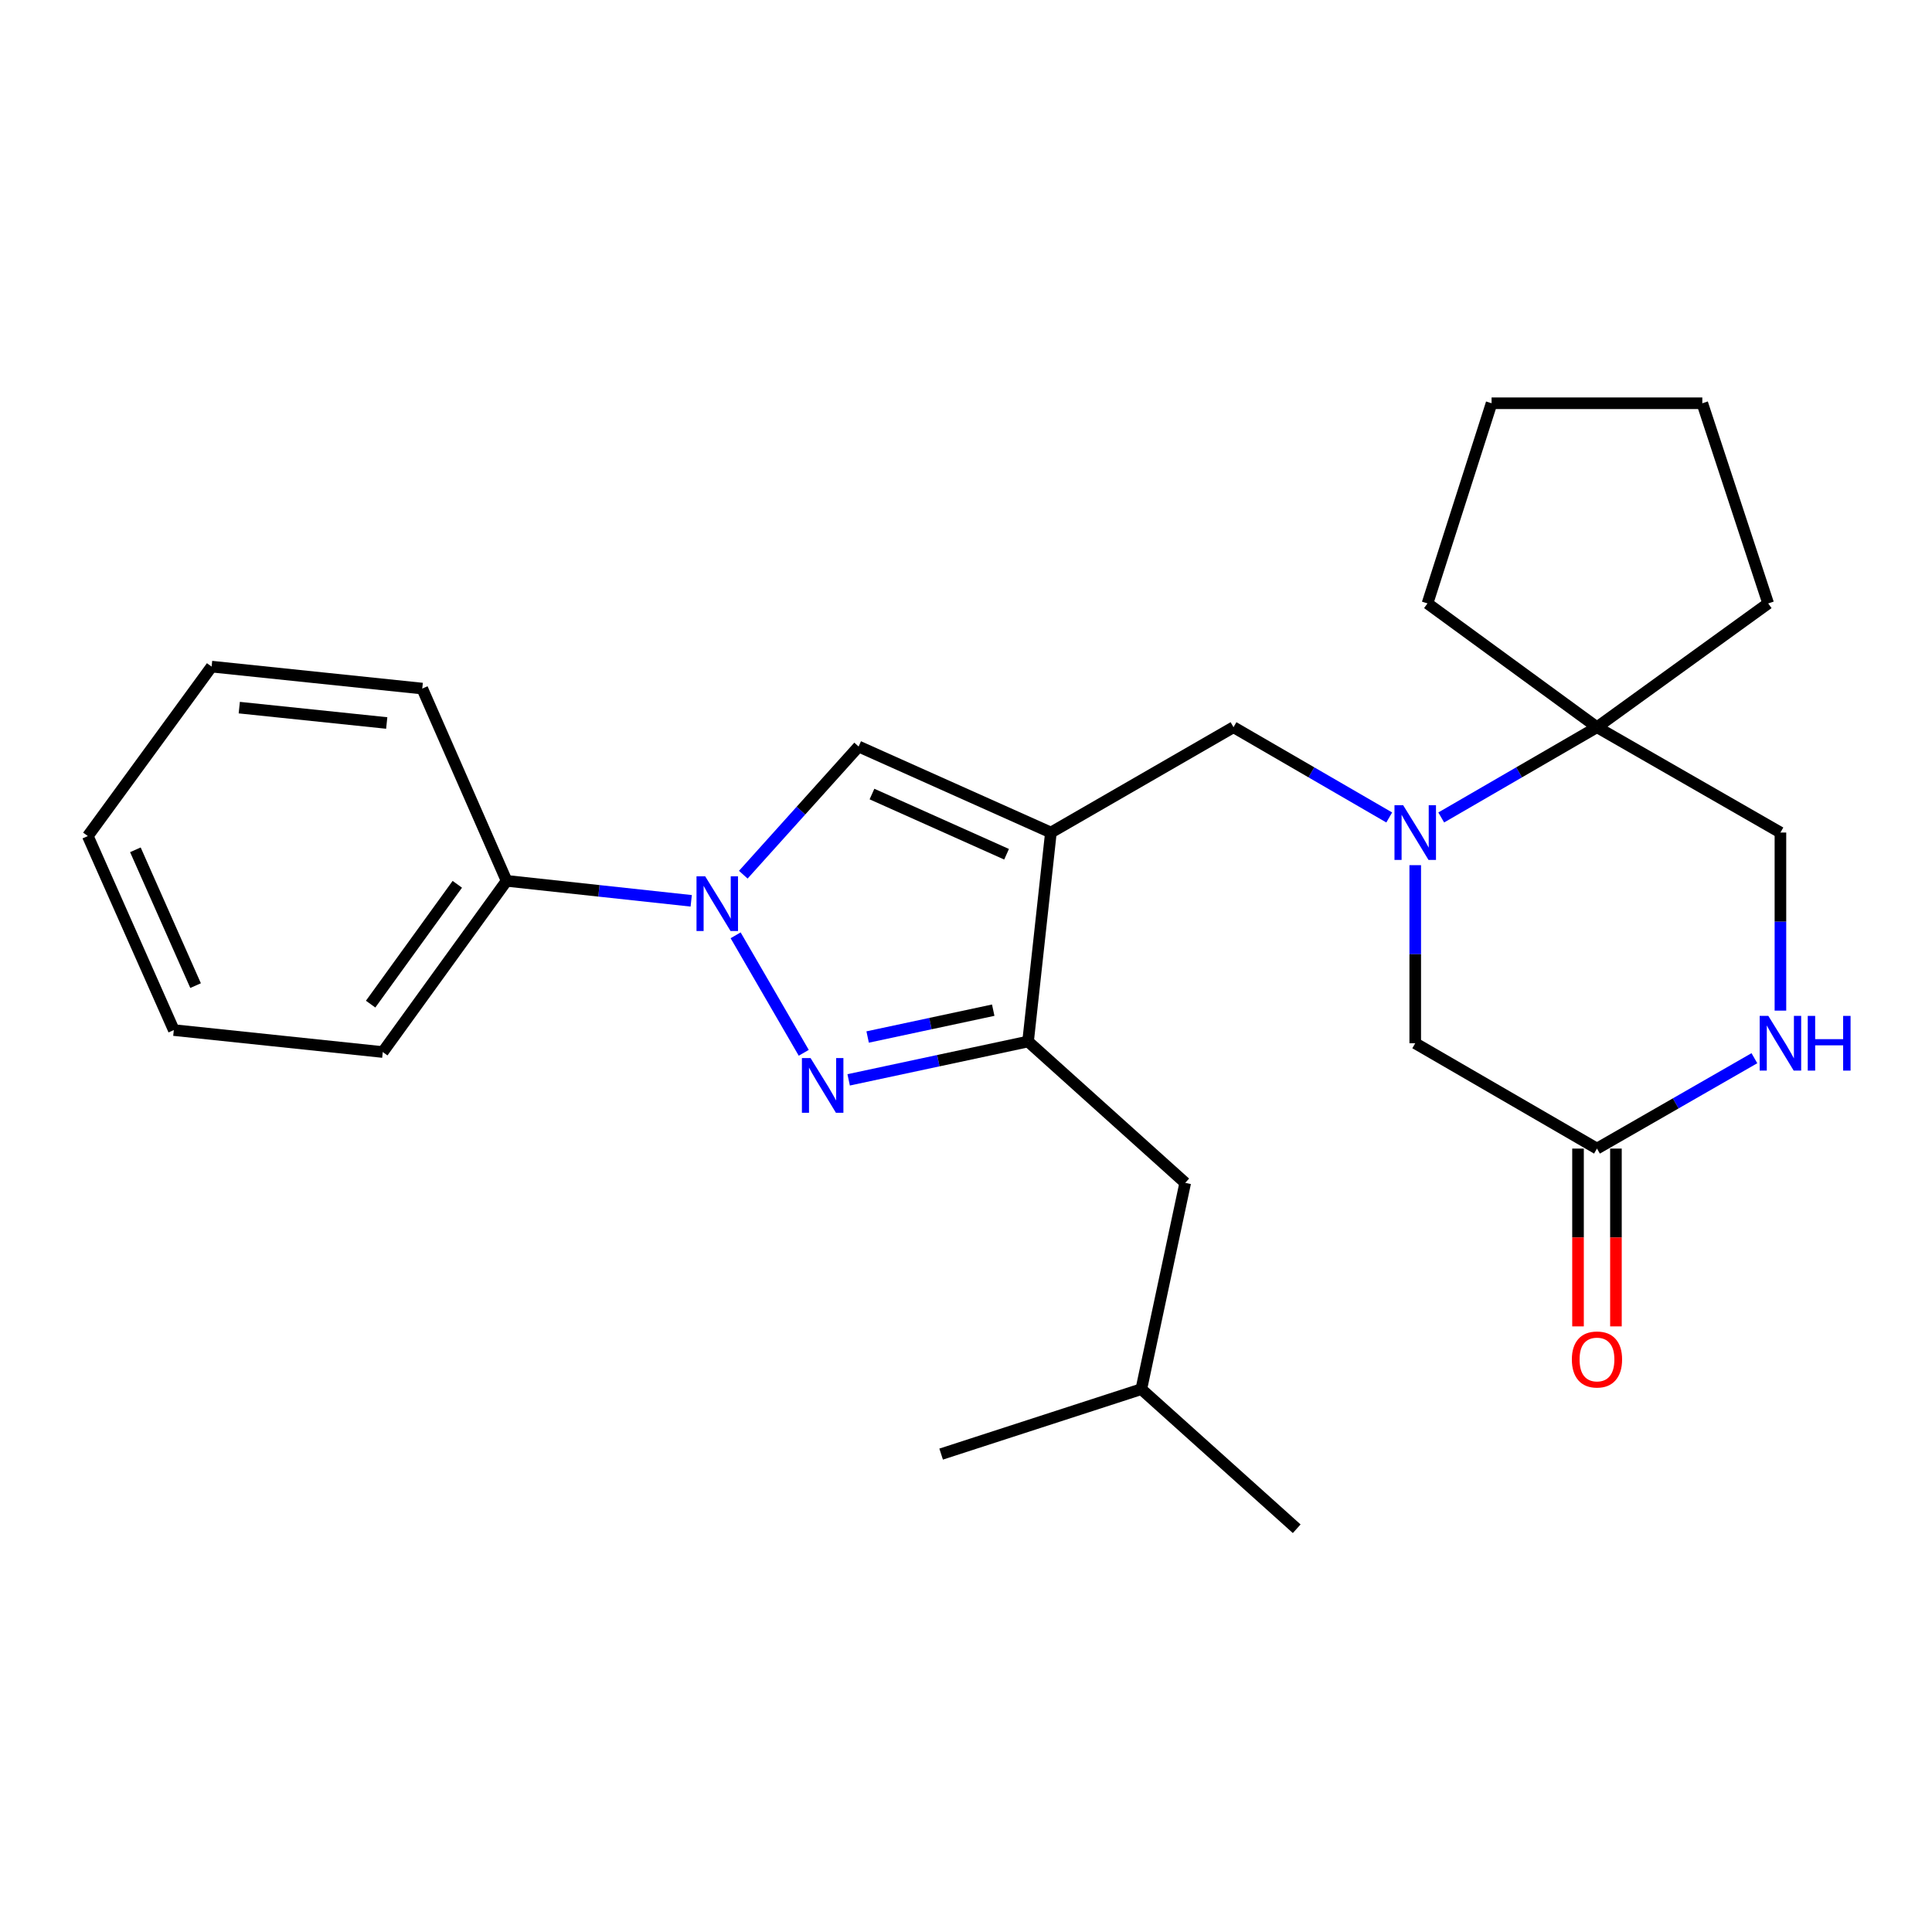 <?xml version='1.0' encoding='iso-8859-1'?>
<svg version='1.1' baseProfile='full'
              xmlns='http://www.w3.org/2000/svg'
                      xmlns:rdkit='http://www.rdkit.org/xml'
                      xmlns:xlink='http://www.w3.org/1999/xlink'
                  xml:space='preserve'
width='1000px' height='1000px' viewBox='0 0 1000 1000'>
<!-- END OF HEADER -->
<rect style='opacity:1.0;fill:#FFFFFF;stroke:none' width='1000' height='1000' x='0' y='0'> </rect>
<path class='bond-2' d='M 543.943,430.921 L 532.123,539.081' style='fill:none;fill-rule:evenodd;stroke:#000000;stroke-width:6px;stroke-linecap:butt;stroke-linejoin:miter;stroke-opacity:1' />
<path class='bond-4' d='M 543.943,430.921 L 444.42,386.399' style='fill:none;fill-rule:evenodd;stroke:#000000;stroke-width:6px;stroke-linecap:butt;stroke-linejoin:miter;stroke-opacity:1' />
<path class='bond-4' d='M 521,442.16 L 451.333,410.994' style='fill:none;fill-rule:evenodd;stroke:#000000;stroke-width:6px;stroke-linecap:butt;stroke-linejoin:miter;stroke-opacity:1' />
<path class='bond-5' d='M 543.943,430.921 L 638.461,376.4' style='fill:none;fill-rule:evenodd;stroke:#000000;stroke-width:6px;stroke-linecap:butt;stroke-linejoin:miter;stroke-opacity:1' />
<path class='bond-0' d='M 439.264,558.929 L 485.694,549.005' style='fill:none;fill-rule:evenodd;stroke:#0000FF;stroke-width:6px;stroke-linecap:butt;stroke-linejoin:miter;stroke-opacity:1' />
<path class='bond-0' d='M 485.694,549.005 L 532.123,539.081' style='fill:none;fill-rule:evenodd;stroke:#000000;stroke-width:6px;stroke-linecap:butt;stroke-linejoin:miter;stroke-opacity:1' />
<path class='bond-0' d='M 449.09,536.758 L 481.591,529.811' style='fill:none;fill-rule:evenodd;stroke:#0000FF;stroke-width:6px;stroke-linecap:butt;stroke-linejoin:miter;stroke-opacity:1' />
<path class='bond-0' d='M 481.591,529.811 L 514.091,522.864' style='fill:none;fill-rule:evenodd;stroke:#000000;stroke-width:6px;stroke-linecap:butt;stroke-linejoin:miter;stroke-opacity:1' />
<path class='bond-26' d='M 416.019,544.927 L 380.757,484.114' style='fill:none;fill-rule:evenodd;stroke:#0000FF;stroke-width:6px;stroke-linecap:butt;stroke-linejoin:miter;stroke-opacity:1' />
<path class='bond-1' d='M 384.727,452.746 L 414.573,419.573' style='fill:none;fill-rule:evenodd;stroke:#0000FF;stroke-width:6px;stroke-linecap:butt;stroke-linejoin:miter;stroke-opacity:1' />
<path class='bond-1' d='M 414.573,419.573 L 444.42,386.399' style='fill:none;fill-rule:evenodd;stroke:#000000;stroke-width:6px;stroke-linecap:butt;stroke-linejoin:miter;stroke-opacity:1' />
<path class='bond-10' d='M 357.771,466.265 L 309.995,461.095' style='fill:none;fill-rule:evenodd;stroke:#0000FF;stroke-width:6px;stroke-linecap:butt;stroke-linejoin:miter;stroke-opacity:1' />
<path class='bond-10' d='M 309.995,461.095 L 262.22,455.925' style='fill:none;fill-rule:evenodd;stroke:#000000;stroke-width:6px;stroke-linecap:butt;stroke-linejoin:miter;stroke-opacity:1' />
<path class='bond-12' d='M 532.123,539.081 L 613.469,612.249' style='fill:none;fill-rule:evenodd;stroke:#000000;stroke-width:6px;stroke-linecap:butt;stroke-linejoin:miter;stroke-opacity:1' />
<path class='bond-3' d='M 719.064,423.121 L 678.762,399.76' style='fill:none;fill-rule:evenodd;stroke:#0000FF;stroke-width:6px;stroke-linecap:butt;stroke-linejoin:miter;stroke-opacity:1' />
<path class='bond-3' d='M 678.762,399.76 L 638.461,376.4' style='fill:none;fill-rule:evenodd;stroke:#000000;stroke-width:6px;stroke-linecap:butt;stroke-linejoin:miter;stroke-opacity:1' />
<path class='bond-6' d='M 745.98,423.121 L 786.286,399.761' style='fill:none;fill-rule:evenodd;stroke:#0000FF;stroke-width:6px;stroke-linecap:butt;stroke-linejoin:miter;stroke-opacity:1' />
<path class='bond-6' d='M 786.286,399.761 L 826.593,376.4' style='fill:none;fill-rule:evenodd;stroke:#000000;stroke-width:6px;stroke-linecap:butt;stroke-linejoin:miter;stroke-opacity:1' />
<path class='bond-9' d='M 732.522,447.808 L 732.522,493.897' style='fill:none;fill-rule:evenodd;stroke:#0000FF;stroke-width:6px;stroke-linecap:butt;stroke-linejoin:miter;stroke-opacity:1' />
<path class='bond-9' d='M 732.522,493.897 L 732.522,539.986' style='fill:none;fill-rule:evenodd;stroke:#000000;stroke-width:6px;stroke-linecap:butt;stroke-linejoin:miter;stroke-opacity:1' />
<path class='bond-11' d='M 826.593,376.4 L 921.547,430.921' style='fill:none;fill-rule:evenodd;stroke:#000000;stroke-width:6px;stroke-linecap:butt;stroke-linejoin:miter;stroke-opacity:1' />
<path class='bond-14' d='M 826.593,376.4 L 738.868,312.327' style='fill:none;fill-rule:evenodd;stroke:#000000;stroke-width:6px;stroke-linecap:butt;stroke-linejoin:miter;stroke-opacity:1' />
<path class='bond-15' d='M 826.593,376.4 L 915.201,312.327' style='fill:none;fill-rule:evenodd;stroke:#000000;stroke-width:6px;stroke-linecap:butt;stroke-linejoin:miter;stroke-opacity:1' />
<path class='bond-7' d='M 908.07,547.724 L 867.331,571.116' style='fill:none;fill-rule:evenodd;stroke:#0000FF;stroke-width:6px;stroke-linecap:butt;stroke-linejoin:miter;stroke-opacity:1' />
<path class='bond-7' d='M 867.331,571.116 L 826.593,594.507' style='fill:none;fill-rule:evenodd;stroke:#000000;stroke-width:6px;stroke-linecap:butt;stroke-linejoin:miter;stroke-opacity:1' />
<path class='bond-27' d='M 921.547,523.099 L 921.547,477.01' style='fill:none;fill-rule:evenodd;stroke:#0000FF;stroke-width:6px;stroke-linecap:butt;stroke-linejoin:miter;stroke-opacity:1' />
<path class='bond-27' d='M 921.547,477.01 L 921.547,430.921' style='fill:none;fill-rule:evenodd;stroke:#000000;stroke-width:6px;stroke-linecap:butt;stroke-linejoin:miter;stroke-opacity:1' />
<path class='bond-8' d='M 826.593,594.507 L 732.522,539.986' style='fill:none;fill-rule:evenodd;stroke:#000000;stroke-width:6px;stroke-linecap:butt;stroke-linejoin:miter;stroke-opacity:1' />
<path class='bond-13' d='M 816.779,594.507 L 816.779,640.522' style='fill:none;fill-rule:evenodd;stroke:#000000;stroke-width:6px;stroke-linecap:butt;stroke-linejoin:miter;stroke-opacity:1' />
<path class='bond-13' d='M 816.779,640.522 L 816.779,686.536' style='fill:none;fill-rule:evenodd;stroke:#FF0000;stroke-width:6px;stroke-linecap:butt;stroke-linejoin:miter;stroke-opacity:1' />
<path class='bond-13' d='M 836.406,594.507 L 836.406,640.522' style='fill:none;fill-rule:evenodd;stroke:#000000;stroke-width:6px;stroke-linecap:butt;stroke-linejoin:miter;stroke-opacity:1' />
<path class='bond-13' d='M 836.406,640.522 L 836.406,686.536' style='fill:none;fill-rule:evenodd;stroke:#FF0000;stroke-width:6px;stroke-linecap:butt;stroke-linejoin:miter;stroke-opacity:1' />
<path class='bond-17' d='M 262.22,455.925 L 198.125,544.533' style='fill:none;fill-rule:evenodd;stroke:#000000;stroke-width:6px;stroke-linecap:butt;stroke-linejoin:miter;stroke-opacity:1' />
<path class='bond-17' d='M 236.703,457.712 L 191.836,519.738' style='fill:none;fill-rule:evenodd;stroke:#000000;stroke-width:6px;stroke-linecap:butt;stroke-linejoin:miter;stroke-opacity:1' />
<path class='bond-18' d='M 262.22,455.925 L 218.56,356.402' style='fill:none;fill-rule:evenodd;stroke:#000000;stroke-width:6px;stroke-linecap:butt;stroke-linejoin:miter;stroke-opacity:1' />
<path class='bond-16' d='M 613.469,612.249 L 590.744,719.023' style='fill:none;fill-rule:evenodd;stroke:#000000;stroke-width:6px;stroke-linecap:butt;stroke-linejoin:miter;stroke-opacity:1' />
<path class='bond-21' d='M 738.868,312.327 L 772.039,208.725' style='fill:none;fill-rule:evenodd;stroke:#000000;stroke-width:6px;stroke-linecap:butt;stroke-linejoin:miter;stroke-opacity:1' />
<path class='bond-22' d='M 915.201,312.327 L 881.114,208.725' style='fill:none;fill-rule:evenodd;stroke:#000000;stroke-width:6px;stroke-linecap:butt;stroke-linejoin:miter;stroke-opacity:1' />
<path class='bond-19' d='M 590.744,719.023 L 671.174,791.275' style='fill:none;fill-rule:evenodd;stroke:#000000;stroke-width:6px;stroke-linecap:butt;stroke-linejoin:miter;stroke-opacity:1' />
<path class='bond-20' d='M 590.744,719.023 L 487.132,752.641' style='fill:none;fill-rule:evenodd;stroke:#000000;stroke-width:6px;stroke-linecap:butt;stroke-linejoin:miter;stroke-opacity:1' />
<path class='bond-24' d='M 198.125,544.533 L 89.966,533.171' style='fill:none;fill-rule:evenodd;stroke:#000000;stroke-width:6px;stroke-linecap:butt;stroke-linejoin:miter;stroke-opacity:1' />
<path class='bond-23' d='M 218.56,356.402 L 109.528,345.039' style='fill:none;fill-rule:evenodd;stroke:#000000;stroke-width:6px;stroke-linecap:butt;stroke-linejoin:miter;stroke-opacity:1' />
<path class='bond-23' d='M 200.171,374.219 L 123.848,366.266' style='fill:none;fill-rule:evenodd;stroke:#000000;stroke-width:6px;stroke-linecap:butt;stroke-linejoin:miter;stroke-opacity:1' />
<path class='bond-28' d='M 772.039,208.725 L 881.114,208.725' style='fill:none;fill-rule:evenodd;stroke:#000000;stroke-width:6px;stroke-linecap:butt;stroke-linejoin:miter;stroke-opacity:1' />
<path class='bond-25' d='M 109.528,345.039 L 45.455,432.742' style='fill:none;fill-rule:evenodd;stroke:#000000;stroke-width:6px;stroke-linecap:butt;stroke-linejoin:miter;stroke-opacity:1' />
<path class='bond-29' d='M 89.966,533.171 L 45.455,432.742' style='fill:none;fill-rule:evenodd;stroke:#000000;stroke-width:6px;stroke-linecap:butt;stroke-linejoin:miter;stroke-opacity:1' />
<path class='bond-29' d='M 101.233,510.153 L 70.075,439.854' style='fill:none;fill-rule:evenodd;stroke:#000000;stroke-width:6px;stroke-linecap:butt;stroke-linejoin:miter;stroke-opacity:1' />
<path  class='atom-1' d='M 419.546 547.645
L 428.826 562.645
Q 429.746 564.125, 431.226 566.805
Q 432.706 569.485, 432.786 569.645
L 432.786 547.645
L 436.546 547.645
L 436.546 575.965
L 432.666 575.965
L 422.706 559.565
Q 421.546 557.645, 420.306 555.445
Q 419.106 553.245, 418.746 552.565
L 418.746 575.965
L 415.066 575.965
L 415.066 547.645
L 419.546 547.645
' fill='#0000FF'/>
<path  class='atom-2' d='M 364.992 453.563
L 374.272 468.563
Q 375.192 470.043, 376.672 472.723
Q 378.152 475.403, 378.232 475.563
L 378.232 453.563
L 381.992 453.563
L 381.992 481.883
L 378.112 481.883
L 368.152 465.483
Q 366.992 463.563, 365.752 461.363
Q 364.552 459.163, 364.192 458.483
L 364.192 481.883
L 360.512 481.883
L 360.512 453.563
L 364.992 453.563
' fill='#0000FF'/>
<path  class='atom-4' d='M 726.262 416.761
L 735.542 431.761
Q 736.462 433.241, 737.942 435.921
Q 739.422 438.601, 739.502 438.761
L 739.502 416.761
L 743.262 416.761
L 743.262 445.081
L 739.382 445.081
L 729.422 428.681
Q 728.262 426.761, 727.022 424.561
Q 725.822 422.361, 725.462 421.681
L 725.462 445.081
L 721.782 445.081
L 721.782 416.761
L 726.262 416.761
' fill='#0000FF'/>
<path  class='atom-8' d='M 915.287 525.826
L 924.567 540.826
Q 925.487 542.306, 926.967 544.986
Q 928.447 547.666, 928.527 547.826
L 928.527 525.826
L 932.287 525.826
L 932.287 554.146
L 928.407 554.146
L 918.447 537.746
Q 917.287 535.826, 916.047 533.626
Q 914.847 531.426, 914.487 530.746
L 914.487 554.146
L 910.807 554.146
L 910.807 525.826
L 915.287 525.826
' fill='#0000FF'/>
<path  class='atom-8' d='M 935.687 525.826
L 939.527 525.826
L 939.527 537.866
L 954.007 537.866
L 954.007 525.826
L 957.847 525.826
L 957.847 554.146
L 954.007 554.146
L 954.007 541.066
L 939.527 541.066
L 939.527 554.146
L 935.687 554.146
L 935.687 525.826
' fill='#0000FF'/>
<path  class='atom-14' d='M 813.593 703.663
Q 813.593 696.863, 816.953 693.063
Q 820.313 689.263, 826.593 689.263
Q 832.873 689.263, 836.233 693.063
Q 839.593 696.863, 839.593 703.663
Q 839.593 710.543, 836.193 714.463
Q 832.793 718.343, 826.593 718.343
Q 820.353 718.343, 816.953 714.463
Q 813.593 710.583, 813.593 703.663
M 826.593 715.143
Q 830.913 715.143, 833.233 712.263
Q 835.593 709.343, 835.593 703.663
Q 835.593 698.103, 833.233 695.303
Q 830.913 692.463, 826.593 692.463
Q 822.273 692.463, 819.913 695.263
Q 817.593 698.063, 817.593 703.663
Q 817.593 709.383, 819.913 712.263
Q 822.273 715.143, 826.593 715.143
' fill='#FF0000'/>
</svg>
